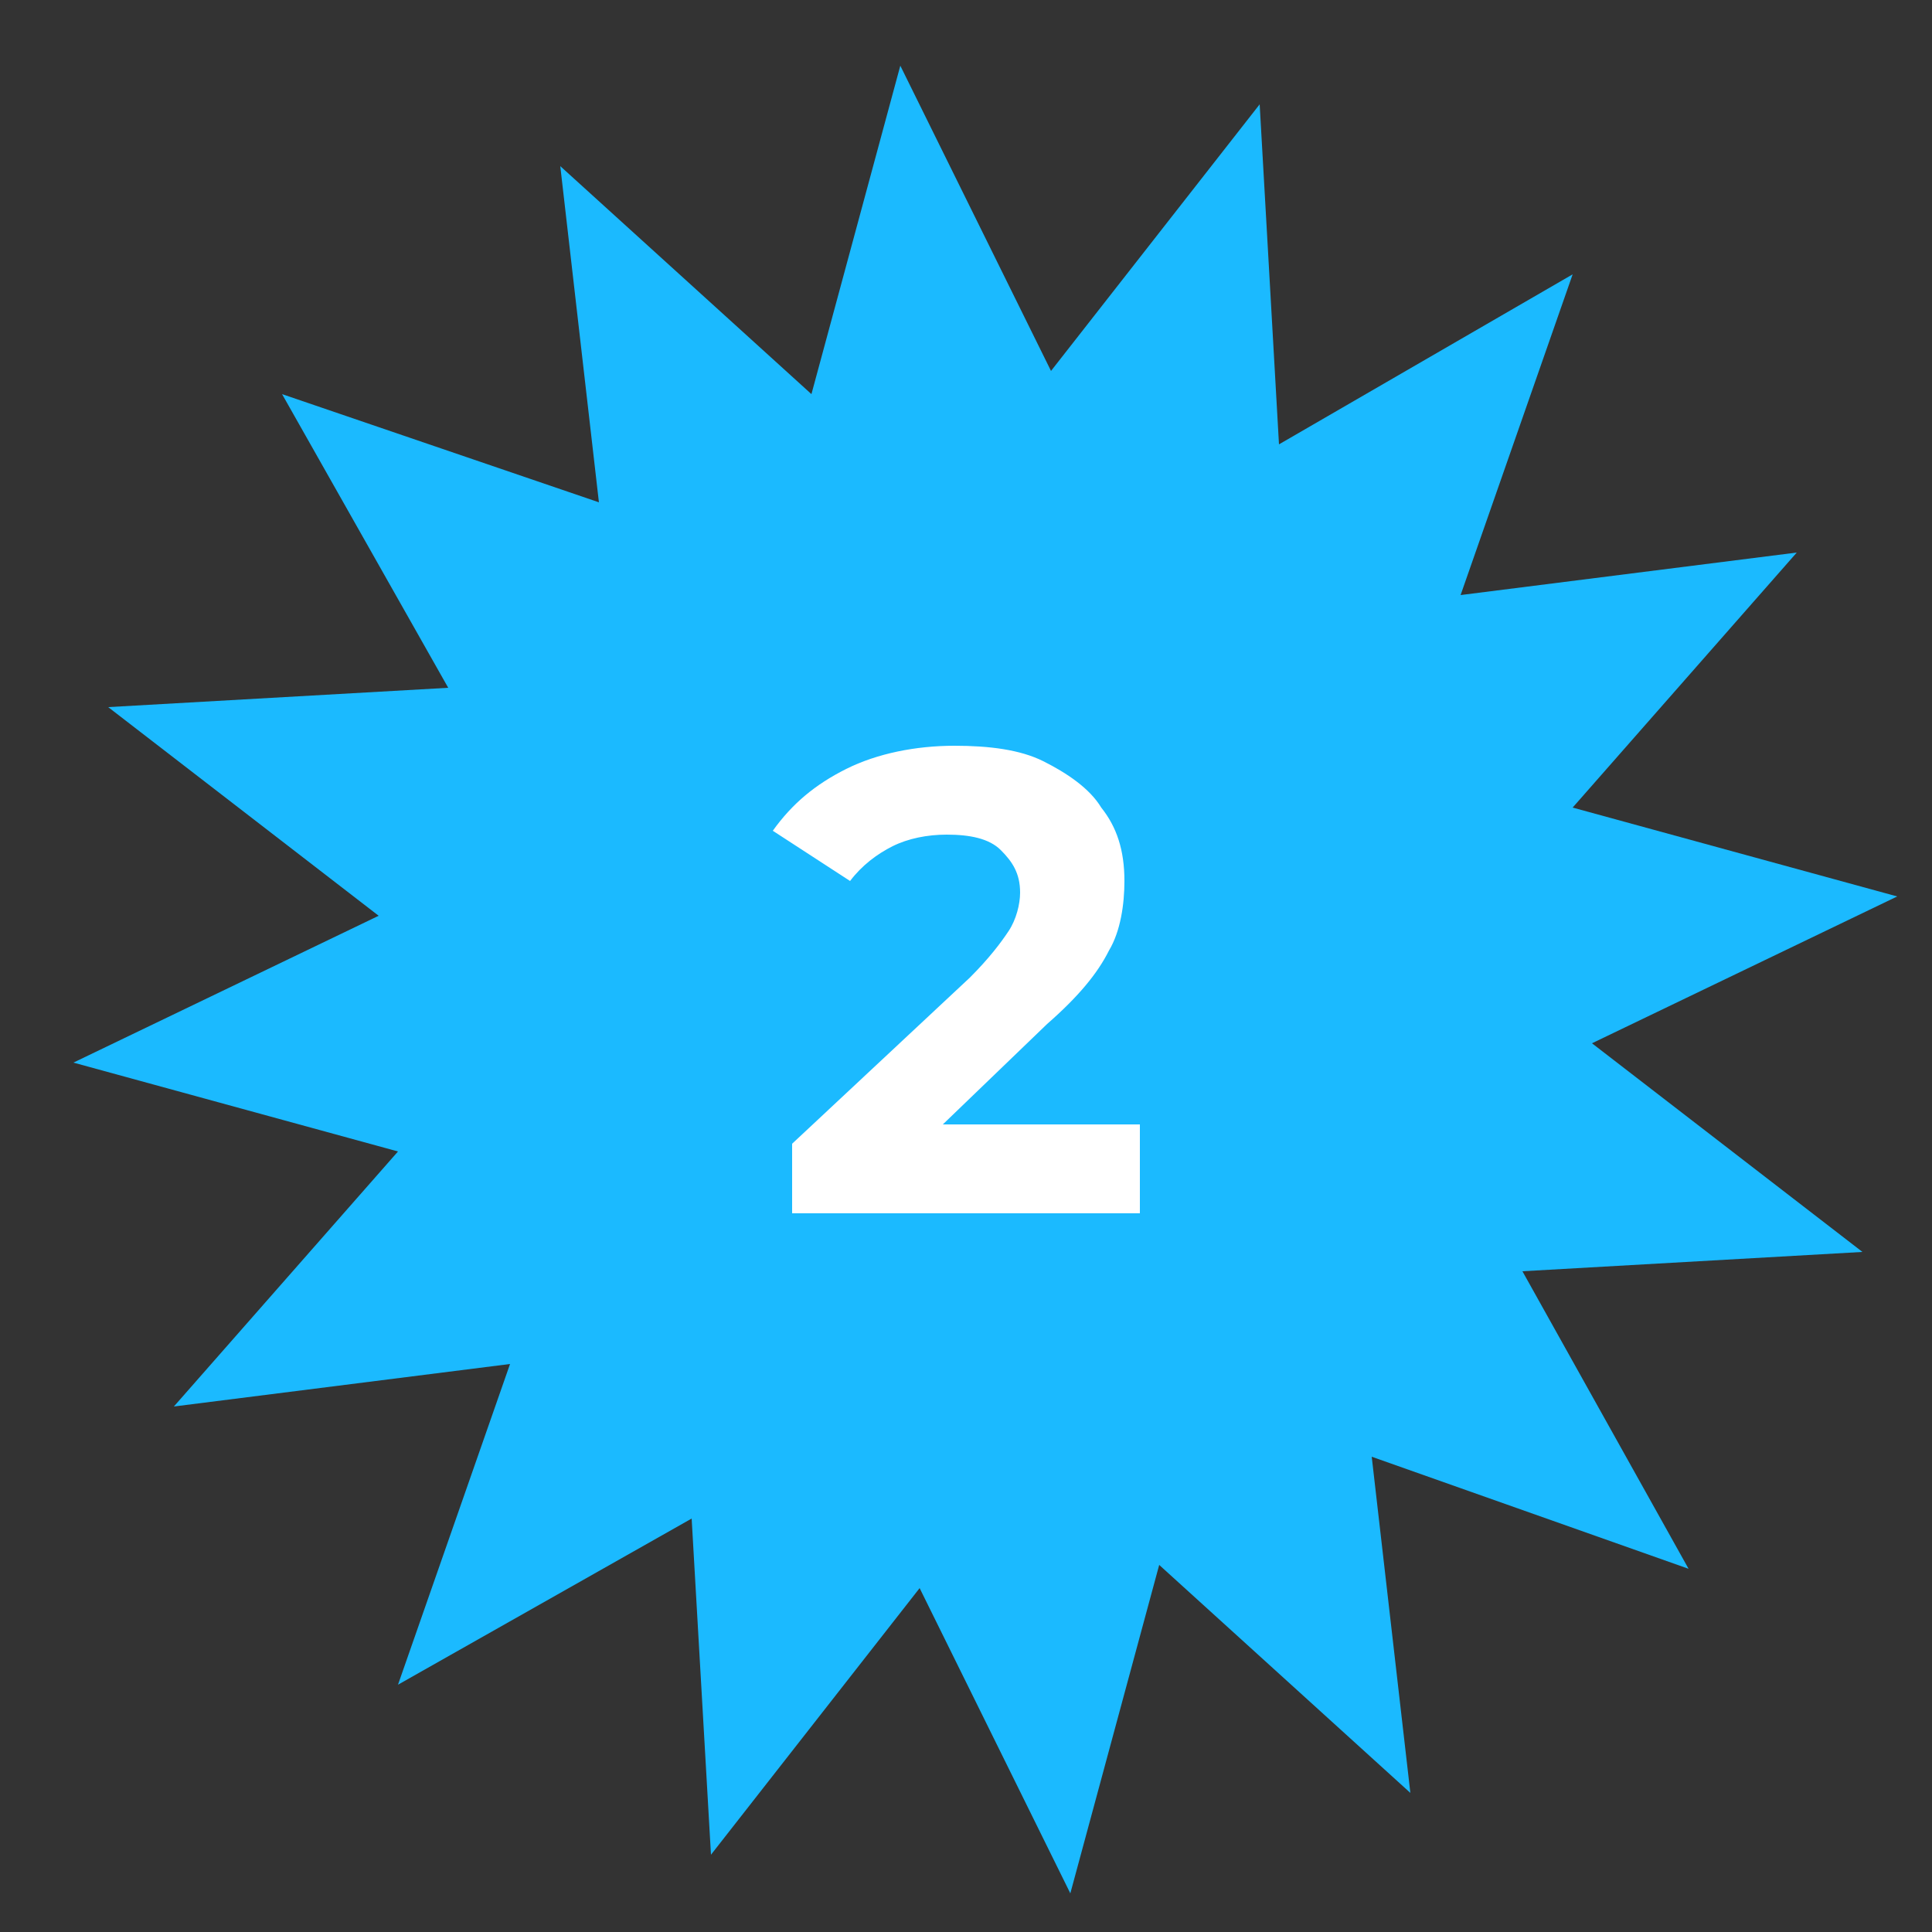 <?xml version="1.0" encoding="utf-8"?>
<!-- Generator: Adobe Illustrator 26.1.0, SVG Export Plug-In . SVG Version: 6.00 Build 0)  -->
<svg version="1.1" id="Layer_1" xmlns="http://www.w3.org/2000/svg" xmlns:xlink="http://www.w3.org/1999/xlink" x="0px" y="0px"
	 viewBox="0 0 50 50" style="enable-background:new 0 0 50 50;" xml:space="preserve">
<rect x="0" y="0" width="50" height="50" fill="#333333" stroke="none"/>
<style type="text/css">
	.st0{fill:#1BBAFF;}
	.st1{fill:#FFFFFF;}
</style>
<polygon class="st0" points="11.6,17.8 7.3,10.2 15.5,13 14.5,4.3 21,10.2 23.3,1.7 27.2,9.6 32.6,2.7 33.1,11.5 40.7,7.1 
	37.8,15.4 46.5,14.3 40.7,20.9 49.1,23.2 41.2,27 48.2,32.4 39.4,32.9 43.7,40.6 35.5,37.7 36.5,46.4 30,40.5 27.7,49 23.8,41.1 
	18.4,48 17.9,39.3 10.3,43.6 13.2,35.3 4.5,36.4 10.3,29.8 1.9,27.5 9.8,23.7 2.8,18.3 "/>
<g>
	<path class="st1" d="M29.5,29.2v2.2h-9v-1.8l4.6-4.3c0.5-0.5,0.8-0.9,1-1.2c0.2-0.3,0.3-0.7,0.3-1c0-0.5-0.2-0.8-0.5-1.1
		c-0.3-0.3-0.8-0.4-1.4-0.4c-0.5,0-1,0.1-1.4,0.3c-0.4,0.2-0.8,0.5-1.1,0.9l-2-1.3c0.5-0.7,1.1-1.2,1.9-1.6s1.8-0.6,2.8-0.6
		c0.9,0,1.7,0.1,2.3,0.4s1.2,0.7,1.5,1.2c0.4,0.5,0.6,1.1,0.6,1.9c0,0.6-0.1,1.3-0.4,1.8c-0.3,0.6-0.8,1.2-1.6,1.9l-2.7,2.6H29.5z"
		/>
</g>
</svg>
